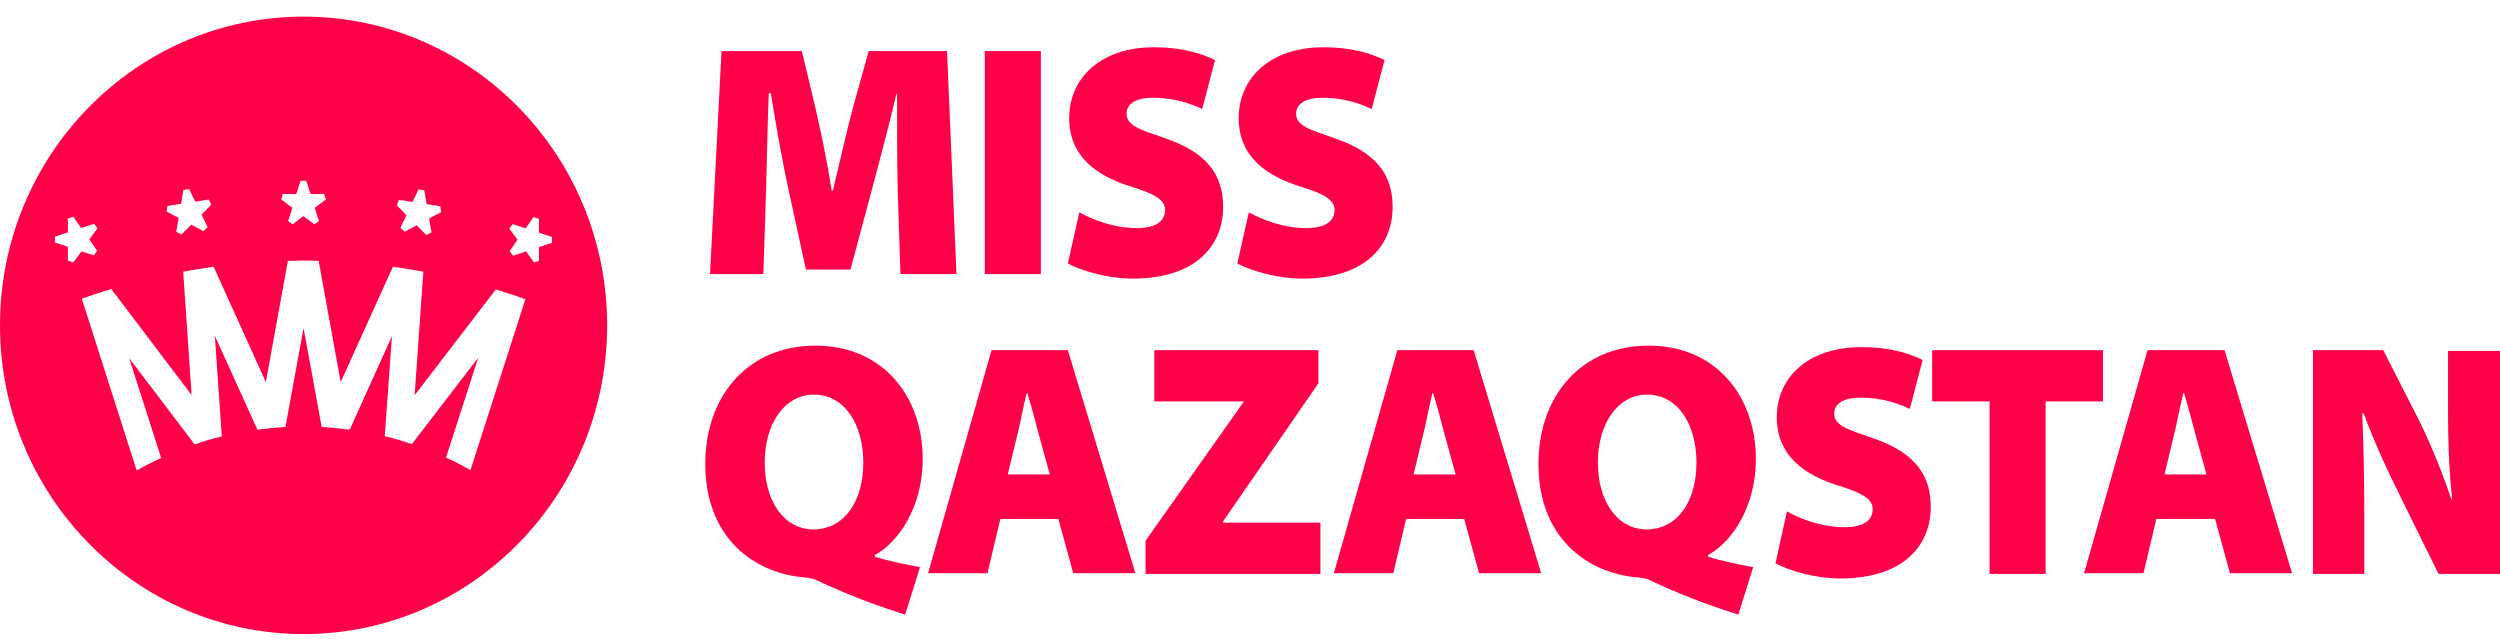 <?xml version="1.0" encoding="UTF-8"?> <svg xmlns="http://www.w3.org/2000/svg" width="140" height="36" viewBox="0 0 140 36" fill="none"><path d="M17 0.931C7.621 0.931 0 8.681 0 18.22C0 27.757 7.621 35.508 17 35.508C26.396 35.508 34 27.757 34 18.22C34 8.681 26.396 0.931 17 0.931ZM22.34 11.191L23.1 11.311L23.438 10.606L23.759 10.658L23.895 11.431L24.655 11.552L24.706 11.878L24.03 12.239L24.165 13.012L23.878 13.167L23.337 12.617L22.661 12.978L22.424 12.755L22.762 12.05L22.222 11.5L22.34 11.191ZM15.834 10.864H16.594L16.831 10.125H17.152L17.389 10.864H18.149L18.25 11.173L17.625 11.637L17.862 12.376L17.608 12.565L16.983 12.101L16.392 12.565L16.138 12.376L16.375 11.637L15.749 11.173L15.834 10.864ZM9.379 11.534L10.139 11.414L10.274 10.641L10.595 10.589L10.933 11.294L11.694 11.173L11.829 11.466L11.288 12.015L11.626 12.72L11.39 12.944L10.714 12.583L10.156 13.133L9.869 12.978L10.004 12.204L9.328 11.844L9.379 11.534ZM4.106 14.696L3.802 14.593V13.82L3.075 13.579V13.253L3.802 13.012V12.239L4.106 12.136L4.546 12.772L5.272 12.531L5.458 12.789L5.002 13.408L5.441 14.043L5.255 14.301L4.563 14.078L4.106 14.696ZM26.345 26.331C25.906 26.073 25.449 25.832 24.976 25.626L26.784 20.024L23.067 24.87C22.56 24.698 22.053 24.544 21.546 24.423L21.951 18.821L19.585 24.062C19.062 23.994 18.538 23.942 18.014 23.908L17 18.374L15.986 23.908C15.445 23.942 14.921 23.994 14.415 24.062L12.032 18.804L12.421 24.441C11.897 24.561 11.39 24.715 10.9 24.887L7.233 20.058L9.024 25.644C8.551 25.867 8.094 26.09 7.655 26.348L4.58 16.724C5.12 16.535 5.678 16.346 6.236 16.192L10.731 22.12L10.258 15.212C10.832 15.109 11.39 15.023 11.964 14.937L14.888 21.399L16.121 14.611C16.409 14.611 16.696 14.593 16.983 14.593C17.27 14.593 17.558 14.593 17.845 14.611L19.078 21.399L22.002 14.937C22.576 15.023 23.151 15.109 23.709 15.212L23.219 22.138L27.764 16.209C28.322 16.381 28.88 16.552 29.421 16.759L26.345 26.331ZM29.91 14.696L29.454 14.078L28.728 14.318L28.542 14.061L28.981 13.425L28.525 12.806L28.711 12.548L29.437 12.789L29.877 12.153L30.181 12.256V13.029L30.908 13.27V13.597L30.181 13.837V14.611L29.91 14.696Z" fill="#FF0048"></path><path d="M50.273 10.706C50.236 9.145 50.236 7.415 50.236 5.263H50.198C49.782 7.035 49.253 9.018 48.837 10.58L47.627 15.094H45.131L44.148 10.58C43.808 9.018 43.467 7.078 43.165 5.221H43.051C42.976 7.162 42.938 9.145 42.9 10.706L42.749 15.348H39.762L40.405 2.858H44.904L45.66 6.023C45.963 7.373 46.341 9.103 46.568 10.664H46.644C47.022 9.103 47.438 7.246 47.778 5.981L48.648 2.858H53.034L53.563 15.348H50.425L50.273 10.706Z" fill="#FF0048"></path><path d="M58.287 2.858V15.348H55.148V2.858H58.287Z" fill="#FF0048"></path><path d="M60.442 11.887C61.198 12.309 62.37 12.774 63.656 12.774C64.714 12.774 65.244 12.394 65.244 11.761C65.244 11.213 64.714 10.875 63.353 10.453C61.425 9.862 59.874 8.765 59.874 6.613C59.874 4.335 61.689 2.647 64.601 2.647C66.113 2.647 67.172 2.942 68.042 3.364L67.323 6.107C66.794 5.854 65.849 5.474 64.563 5.474C63.618 5.474 63.088 5.812 63.088 6.36C63.088 7.035 63.807 7.246 65.282 7.753C67.475 8.512 68.496 9.693 68.496 11.592C68.496 13.702 67.021 15.601 63.429 15.601C61.954 15.601 60.517 15.136 59.799 14.757L60.442 11.887Z" fill="#FF0048"></path><path d="M69.934 11.887C70.69 12.309 71.862 12.774 73.148 12.774C74.207 12.774 74.736 12.394 74.736 11.761C74.736 11.213 74.207 10.875 72.845 10.453C70.917 9.862 69.367 8.765 69.367 6.613C69.367 4.335 71.182 2.647 74.093 2.647C75.606 2.647 76.664 2.942 77.534 3.364L76.816 6.107C76.286 5.854 75.341 5.474 74.055 5.474C73.11 5.474 72.581 5.812 72.581 6.36C72.581 7.035 73.299 7.246 74.774 7.753C76.967 8.512 77.988 9.693 77.988 11.592C77.988 13.702 76.513 15.601 72.921 15.601C71.446 15.601 70.009 15.136 69.291 14.757L69.934 11.887Z" fill="#FF0048"></path><path d="M50.688 34.419C48.836 33.828 47.512 33.322 45.697 32.478C45.433 32.351 45.13 32.351 44.79 32.309C42.256 32.014 39.496 30.157 39.496 25.98C39.496 22.141 41.916 19.356 45.659 19.356C49.403 19.356 51.672 22.141 51.672 25.727C51.672 28.301 50.386 30.326 48.987 31.086V31.17C49.743 31.423 50.651 31.592 51.52 31.761L50.688 34.419ZM48.344 25.896C48.344 23.744 47.285 22.098 45.584 22.098C43.92 22.098 42.824 23.744 42.824 25.896C42.824 28.048 43.882 29.651 45.584 29.651C47.323 29.609 48.344 28.048 48.344 25.896Z" fill="#FF0048"></path><path d="M56.019 29.06L55.3 32.098H51.973L55.527 19.609H59.8L63.581 32.098H60.102L59.27 29.06H56.019ZM58.779 26.529L58.174 24.335C57.985 23.617 57.758 22.731 57.531 22.014H57.493C57.304 22.731 57.153 23.66 56.964 24.377L56.434 26.571H58.779V26.529Z" fill="#FF0048"></path><path d="M64.15 30.284L69.633 22.52V22.478H64.642V19.609H73.83V21.465L68.499 29.187V29.271H73.944V32.14H64.15V30.284Z" fill="#FF0048"></path><path d="M78.743 29.06L78.025 32.098H74.697L78.252 19.609H82.524L86.306 32.098H82.827L81.995 29.06H78.743ZM81.503 26.529L80.898 24.335C80.709 23.617 80.483 22.731 80.256 22.014H80.218C80.029 22.731 79.878 23.66 79.688 24.377L79.159 26.571H81.503V26.529Z" fill="#FF0048"></path><path d="M97.347 34.419C95.494 33.828 94.17 33.322 92.355 32.478C92.091 32.351 91.788 32.351 91.448 32.309C88.915 32.014 86.154 30.157 86.154 25.98C86.154 22.141 88.574 19.356 92.318 19.356C96.061 19.356 98.33 22.141 98.33 25.727C98.33 28.301 97.044 30.326 95.645 31.086V31.17C96.401 31.423 97.309 31.592 98.179 31.761L97.347 34.419ZM95.002 25.896C95.002 23.744 93.944 22.098 92.242 22.098C90.578 22.098 89.482 23.744 89.482 25.896C89.482 28.048 90.541 29.651 92.242 29.651C93.981 29.609 95.002 28.048 95.002 25.896Z" fill="#FF0048"></path><path d="M100.069 28.638C100.825 29.06 101.997 29.524 103.283 29.524C104.341 29.524 104.871 29.145 104.871 28.512C104.871 27.963 104.341 27.626 102.98 27.204C101.052 26.613 99.501 25.516 99.501 23.364C99.501 21.086 101.316 19.44 104.228 19.44C105.74 19.44 106.799 19.735 107.669 20.157L106.95 22.9C106.421 22.647 105.476 22.267 104.19 22.267C103.245 22.267 102.715 22.605 102.715 23.153C102.715 23.828 103.434 24.039 104.909 24.546C107.102 25.305 108.123 26.486 108.123 28.385C108.123 30.495 106.648 32.394 103.056 32.394C101.581 32.394 100.144 31.93 99.426 31.55L100.069 28.638Z" fill="#FF0048"></path><path d="M111.377 22.478H108.201V19.609H117.768V22.478H114.554V32.14H111.415V22.478H111.377Z" fill="#FF0048"></path><path d="M120.755 29.06L120.036 32.098H116.709L120.263 19.609H124.574L128.355 32.098H124.876L124.045 29.06H120.755ZM123.553 26.529L122.948 24.335C122.759 23.617 122.532 22.731 122.305 22.014H122.267C122.078 22.731 121.927 23.66 121.738 24.377L121.209 26.571H123.553V26.529Z" fill="#FF0048"></path><path d="M129.527 32.098V19.609H133.46L135.313 23.238C136.031 24.63 136.712 26.318 137.279 27.963H137.317C137.128 26.107 137.09 24.588 137.09 22.9V19.651H140.001V32.14H136.56L134.519 28.005C133.8 26.571 133.006 24.883 132.363 23.153H132.288C132.363 25.052 132.401 26.866 132.401 28.765V32.14H129.527V32.098Z" fill="#FF0048"></path></svg> 
